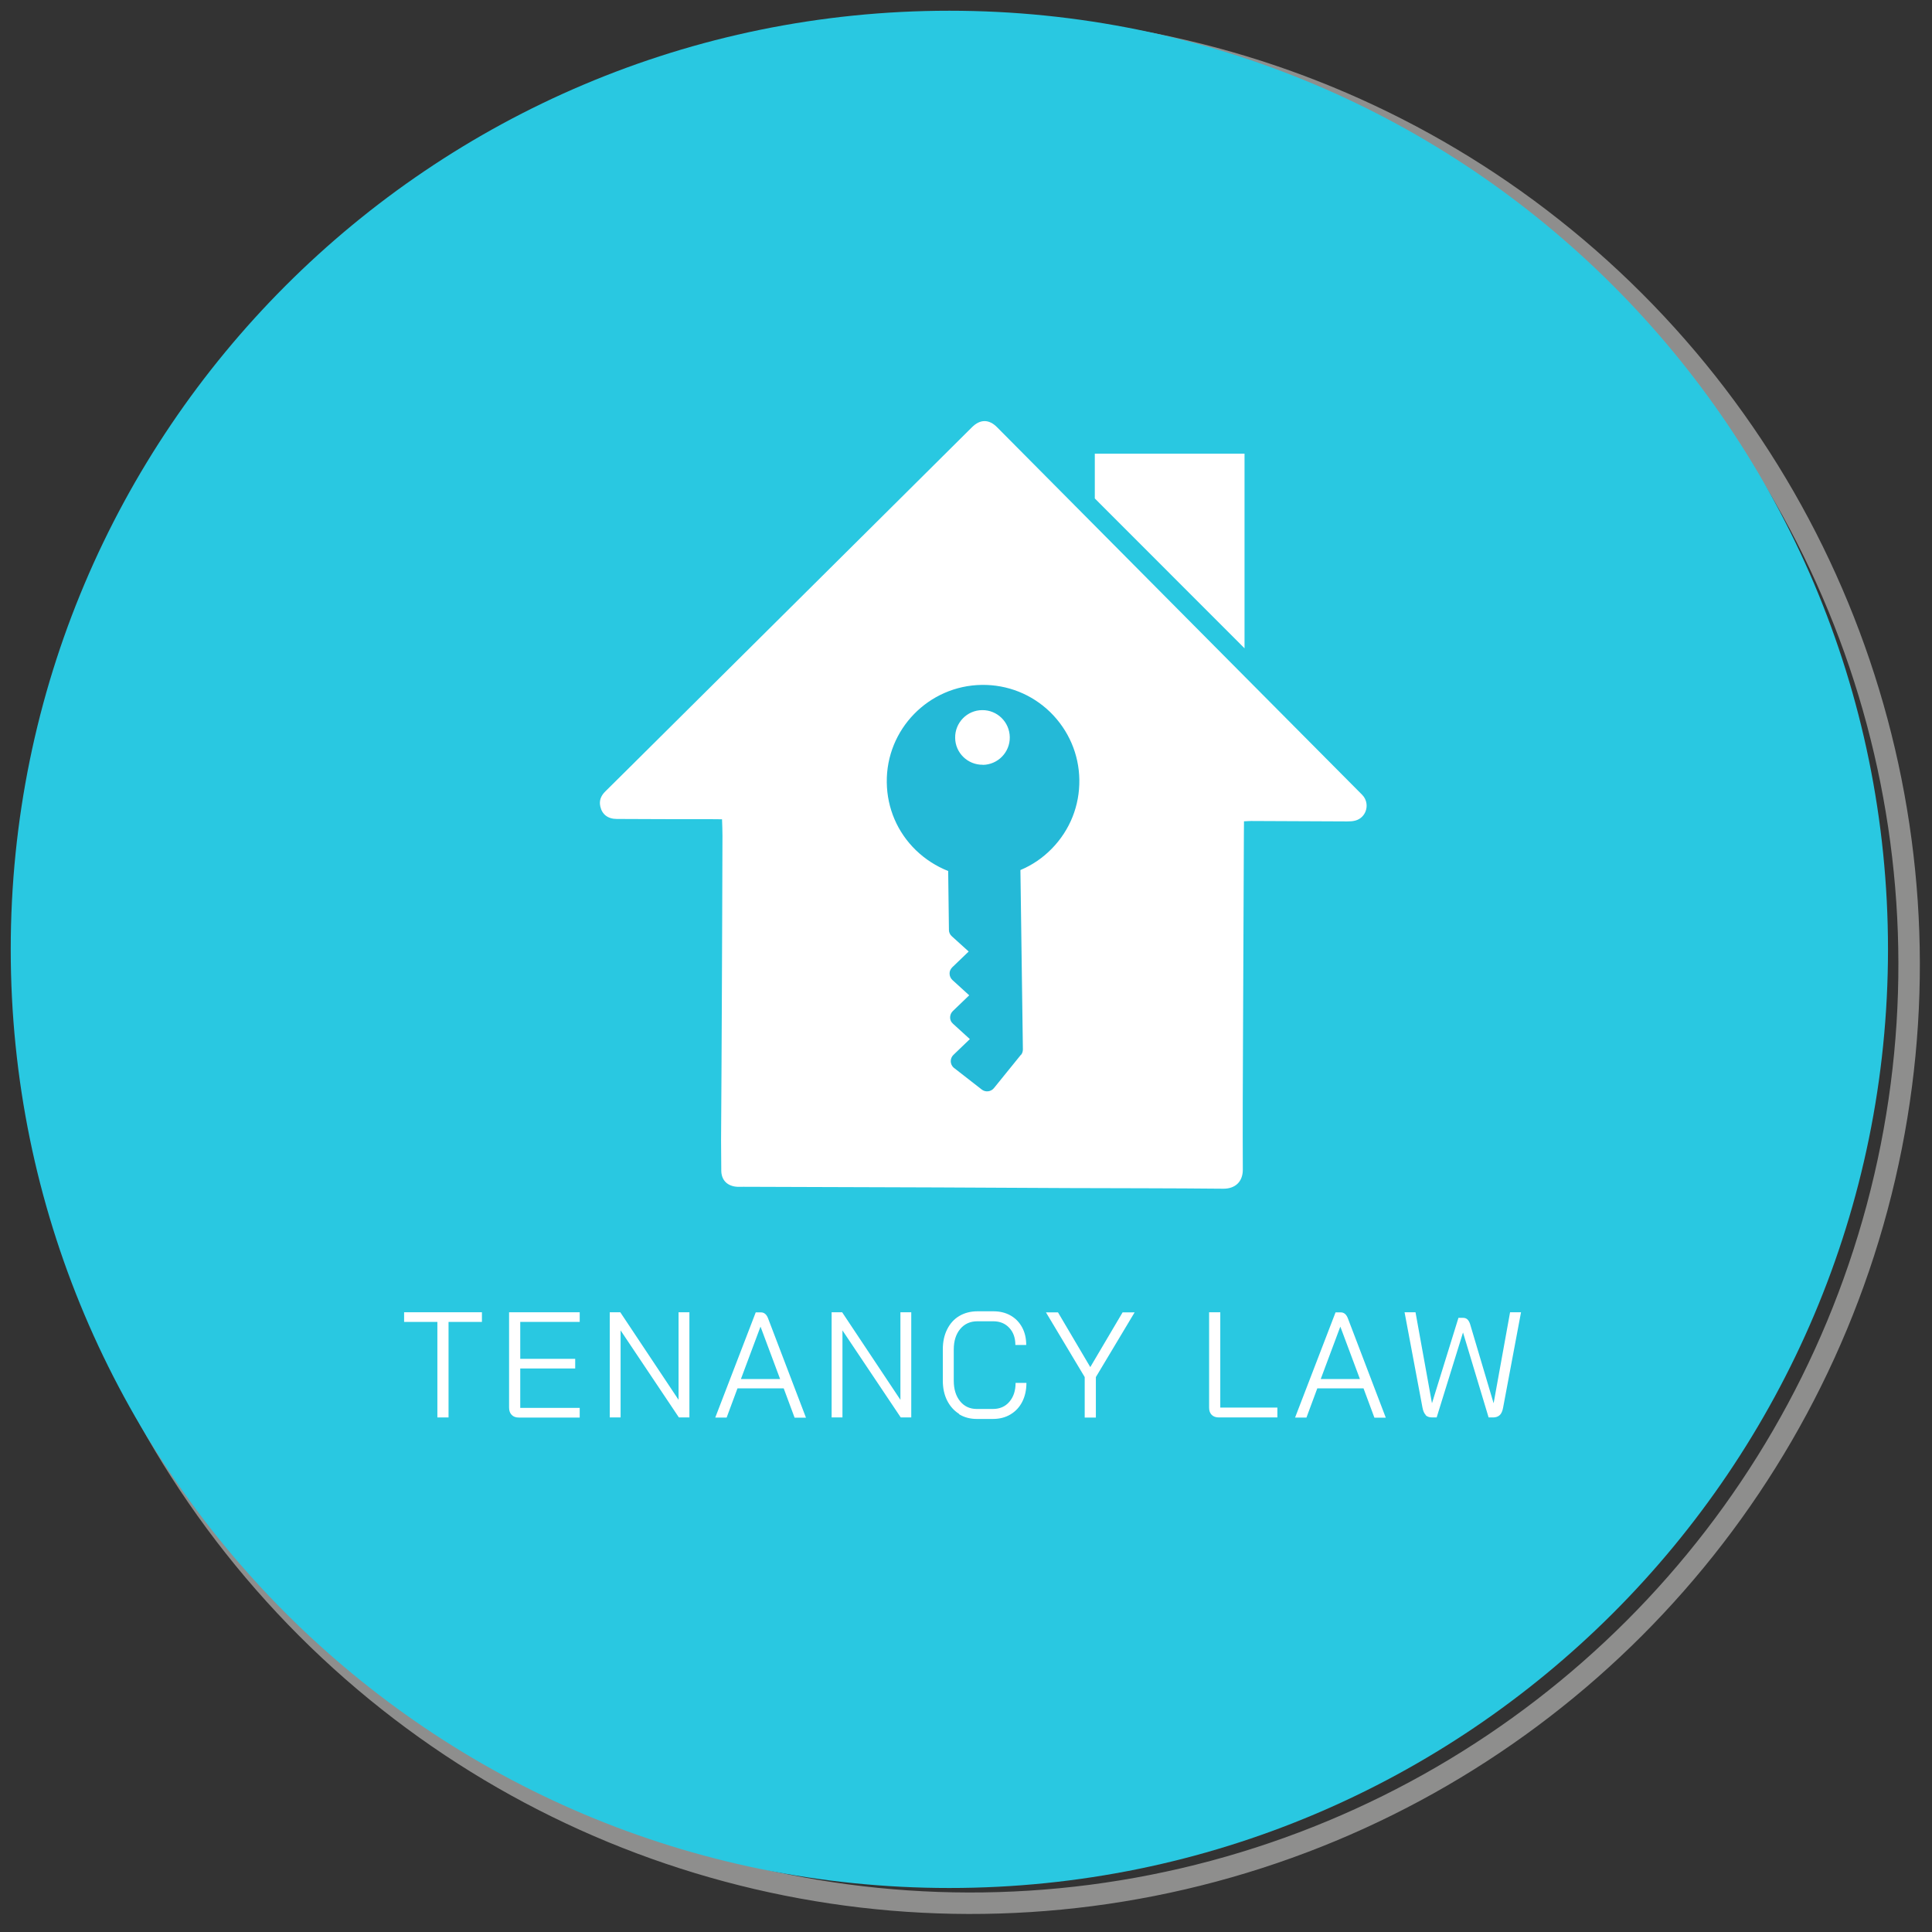 <?xml version="1.0" encoding="UTF-8"?>
<svg xmlns="http://www.w3.org/2000/svg" xmlns:xlink="http://www.w3.org/1999/xlink" id="Laag_1" viewBox="0 0 180 180">
  <rect x="0" y="0" width="180" height="180" fill="#333333" stroke="none"/>
  <defs>
    <style>.cls-1,.cls-2{fill:none;}.cls-3{clip-path:url(#clippath);}.cls-4,.cls-5{fill:#fff;}.cls-6{fill:#29c8e1;}.cls-7{fill:#24b9d7;}.cls-2{stroke:#8e8e8d;stroke-width:2px;}.cls-8{clip-path:url(#clippath-1);}.cls-5{fill-rule:evenodd;}</style>
    <clipPath id="clippath">
      <rect class="cls-1" x="55.88" y="39.22" width="71.43" height="71.53"></rect>
    </clipPath>
    <clipPath id="clippath-1">
      <rect class="cls-1" x="50.01" y="33.34" width="83.17" height="83.29"></rect>
    </clipPath>
  </defs>
  <circle class="cls-2" cx="90.41" cy="89.87" r="87.45" transform="translate(-37.06 90.25) rotate(-45)"></circle>
  <path class="cls-6" d="M88.45,175.9c48.3,0,87.45-39.15,87.45-87.45S136.75,1,88.45,1,1,40.15,1,88.45s39.15,87.45,87.45,87.45"></path>
  <g class="cls-3">
    <path class="cls-4" d="M115.9,76.51c0,.45-.01,.83-.01,1.21-.02,6.2-.05,12.4-.08,18.6-.02,4.22-.04,8.44-.02,12.66,0,1.14-.73,1.78-1.83,1.77-4.82-.05-9.64-.04-14.46-.06-4.04-.02-8.08-.04-12.12-.06-6.04-.02-12.08-.04-18.12-.06-.26,0-.52,.02-.78-.02-.81-.13-1.27-.67-1.28-1.48-.01-.94-.02-1.88-.02-2.82,.02-4.16,.06-8.32,.07-12.48,.03-5.3,.04-10.6,.06-15.9,0-.49-.02-.99-.04-1.54-.4,0-.76-.01-1.11-.01-2.9,0-5.8,0-8.7-.02-.83,0-1.37-.43-1.53-1.16-.13-.56,.07-1.02,.47-1.41,.7-.69,1.39-1.38,2.09-2.07,7.99-7.94,15.98-15.88,23.97-23.81,2.7-2.68,5.39-5.36,8.09-8.04,.77-.77,1.59-.77,2.35,0,7.13,7.18,14.26,14.37,21.4,21.55,4.15,4.17,8.29,8.34,12.44,12.52,.11,.11,.23,.22,.32,.35,.57,.81,.18,1.96-.78,2.22-.25,.07-.51,.08-.77,.08-2.98-.01-5.96-.03-8.94-.04-.2,0-.39,.02-.66,.03"></path>
  </g>
  <g class="cls-8">
    <path class="cls-7" d="M95.12,98.29c.12-.14,.18-.33,.18-.52l-.23-16.71c1.1-.46,2.1-1.14,2.95-2.02,1.67-1.72,2.57-3.98,2.54-6.38-.03-2.39-1-4.63-2.71-6.31-1.72-1.67-3.98-2.57-6.38-2.54-4.95,.07-8.92,4.14-8.85,9.09,.03,2.4,.99,4.64,2.71,6.31,.88,.85,1.9,1.5,3.01,1.94l.07,5.49c0,.23,.1,.44,.27,.59l1.57,1.42-1.53,1.47c-.16,.16-.26,.37-.25,.59,0,.22,.1,.44,.26,.59l1.57,1.43-1.53,1.47c-.16,.16-.25,.37-.25,.59,0,.23,.08,.42,.27,.59l1.57,1.43-1.53,1.47c-.17,.16-.26,.39-.25,.62,.01,.21,.1,.4,.24,.54,.02,.02,.04,.04,.07,.06l2.58,2.01c.35,.27,.85,.21,1.13-.13l2.51-3.1m-3.54-27.03c-1.41,.02-2.57-1.11-2.58-2.51-.02-1.41,1.11-2.57,2.51-2.58,1.41-.02,2.56,1.11,2.58,2.52,.02,1.41-1.11,2.56-2.51,2.58"></path>
    <polygon class="cls-5" points="115.95 60.4 115.95 42.27 102 42.27 102 46.44 115.95 60.4"></polygon>
  </g>
  <g>
    <path class="cls-4" d="M40.76,123.16h-3.11v-.9h7.25v.9h-3.11v8.9h-1.04v-8.9Z"></path>
    <path class="cls-4" d="M47.67,131.82c-.16-.16-.24-.39-.24-.68v-8.88h6.58v.9h-5.54v3.44h5.12v.9h-5.12v3.67h5.54v.9h-5.67c-.29,0-.51-.08-.67-.25Z"></path>
    <path class="cls-4" d="M56.81,122.26h.98l5.43,8.16v-8.16h1.01v9.8h-.98l-5.43-8.11v8.11h-1.01v-9.8Z"></path>
    <path class="cls-4" d="M73.01,129.35h-4.3l-1.01,2.72h-1.06l3.77-9.8h.48c.31,0,.53,.19,.67,.56l2.16,5.66h.01v.03l1.36,3.56h-1.06l-1.01-2.72Zm-3.98-.87h3.65l-1.82-4.87h-.01l-1.82,4.87Z"></path>
    <path class="cls-4" d="M77.48,122.26h.98l5.43,8.16v-8.16h1.01v9.8h-.98l-5.43-8.11v8.11h-1.01v-9.8Z"></path>
    <path class="cls-4" d="M89.36,131.73c-.48-.3-.85-.72-1.12-1.25-.27-.54-.4-1.16-.4-1.85v-2.91c0-.7,.13-1.32,.4-1.86,.27-.54,.64-.96,1.13-1.25,.49-.29,1.06-.44,1.7-.44h1.48c.61,0,1.14,.13,1.6,.39s.82,.63,1.08,1.11c.26,.48,.38,1.02,.38,1.64h-1.01c0-.66-.19-1.2-.57-1.6-.38-.41-.88-.61-1.49-.61h-1.48c-.66,0-1.2,.24-1.6,.72-.4,.48-.6,1.12-.6,1.91v2.91c0,.79,.2,1.43,.59,1.91,.39,.48,.91,.72,1.55,.72h1.51c.63,0,1.15-.22,1.53-.67,.39-.45,.58-1.04,.58-1.76h1.01c0,.66-.13,1.25-.39,1.76-.26,.51-.63,.9-1.1,1.18-.47,.28-1.01,.42-1.63,.42h-1.51c-.62,0-1.18-.15-1.66-.45Z"></path>
    <path class="cls-4" d="M101.06,128.3l-3.61-6.03h1.12l3.01,5.1,3.01-5.1h1.12l-3.61,6.03v3.77h-1.04v-3.77Z"></path>
    <path class="cls-4" d="M112.89,131.82c-.16-.16-.24-.38-.24-.67v-8.89h1.04v8.88h5.32v.92h-5.45c-.29,0-.51-.08-.67-.24Z"></path>
    <path class="cls-4" d="M127.03,129.35h-4.3l-1.01,2.72h-1.06l3.77-9.8h.48c.31,0,.53,.19,.67,.56l2.16,5.66h.01v.03l1.36,3.56h-1.06l-1.01-2.72Zm-3.98-.87h3.65l-1.82-4.87h-.01l-1.82,4.87Z"></path>
    <path class="cls-4" d="M132.84,131.84c-.15-.15-.25-.38-.31-.69l-1.67-8.89h1.02l1.53,8.46h.01l2.46-7.94h.43c.17,0,.3,.05,.41,.15,.1,.1,.19,.25,.25,.45l2.18,7.34h.01l1.53-8.46h1.02l-1.67,8.89c-.06,.32-.16,.55-.31,.69-.15,.14-.36,.22-.62,.22h-.42l-2.38-7.9h-.01l-2.45,7.9h-.42c-.26,0-.47-.07-.62-.22Z"></path>
  </g>
</svg>
